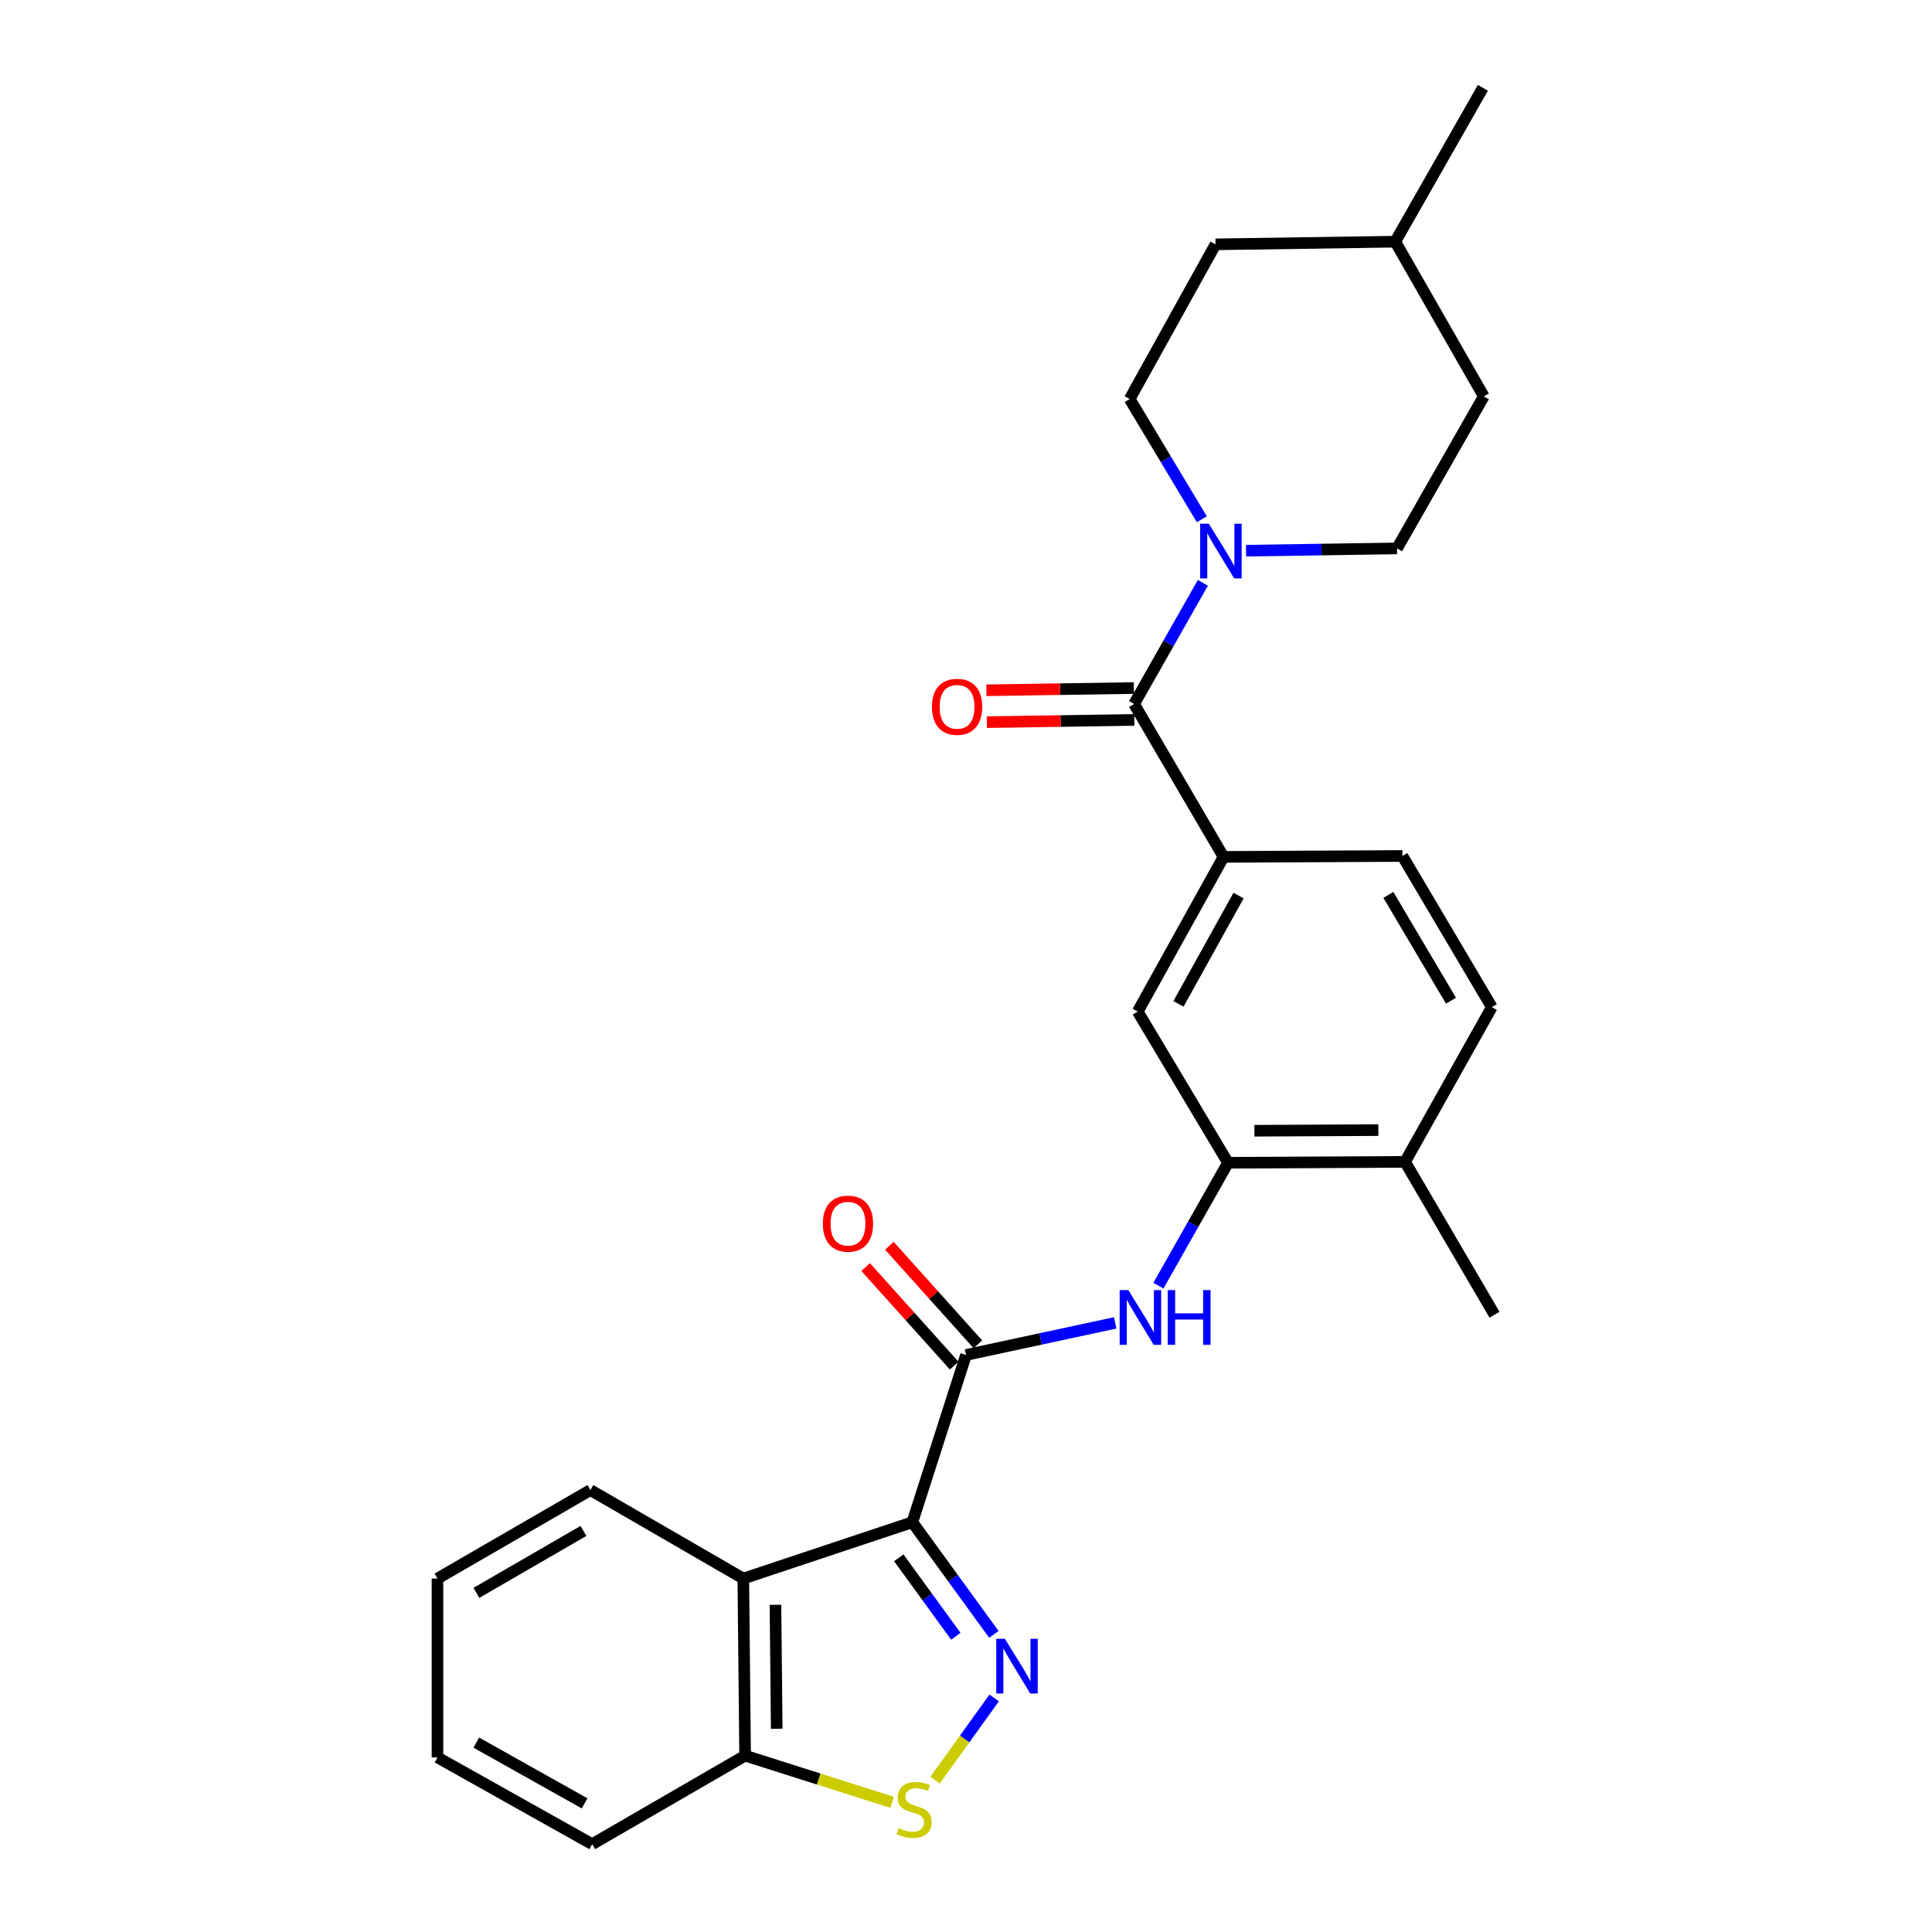 <?xml version='1.0' encoding='iso-8859-1'?>
<svg version='1.1' baseProfile='full'
              xmlns='http://www.w3.org/2000/svg'
                      xmlns:rdkit='http://www.rdkit.org/xml'
                      xmlns:xlink='http://www.w3.org/1999/xlink'
                  xml:space='preserve'
width='1000px' height='1000px' viewBox='0 0 1000 1000'>
<!-- END OF HEADER -->
<rect style='opacity:1.0;fill:#FFFFFF;stroke:none' width='1000' height='1000' x='0' y='0'> </rect>
<path class='bond-0' d='M 472.229,787.908 L 493.328,816.929' style='fill:none;fill-rule:evenodd;stroke:#000000;stroke-width:6px;stroke-linecap:butt;stroke-linejoin:miter;stroke-opacity:1' />
<path class='bond-0' d='M 493.328,816.929 L 514.427,845.949' style='fill:none;fill-rule:evenodd;stroke:#0000FF;stroke-width:6px;stroke-linecap:butt;stroke-linejoin:miter;stroke-opacity:1' />
<path class='bond-0' d='M 465.21,806.319 L 479.98,826.633' style='fill:none;fill-rule:evenodd;stroke:#000000;stroke-width:6px;stroke-linecap:butt;stroke-linejoin:miter;stroke-opacity:1' />
<path class='bond-0' d='M 479.98,826.633 L 494.749,846.947' style='fill:none;fill-rule:evenodd;stroke:#0000FF;stroke-width:6px;stroke-linecap:butt;stroke-linejoin:miter;stroke-opacity:1' />
<path class='bond-1' d='M 472.229,787.908 L 500.018,701.331' style='fill:none;fill-rule:evenodd;stroke:#000000;stroke-width:6px;stroke-linecap:butt;stroke-linejoin:miter;stroke-opacity:1' />
<path class='bond-2' d='M 472.229,787.908 L 384.734,817.055' style='fill:none;fill-rule:evenodd;stroke:#000000;stroke-width:6px;stroke-linecap:butt;stroke-linejoin:miter;stroke-opacity:1' />
<path class='bond-4' d='M 514.577,878.853 L 499.284,900.127' style='fill:none;fill-rule:evenodd;stroke:#0000FF;stroke-width:6px;stroke-linecap:butt;stroke-linejoin:miter;stroke-opacity:1' />
<path class='bond-4' d='M 499.284,900.127 L 483.991,921.401' style='fill:none;fill-rule:evenodd;stroke:#CCCC00;stroke-width:6px;stroke-linecap:butt;stroke-linejoin:miter;stroke-opacity:1' />
<path class='bond-6' d='M 500.018,701.331 L 538.622,693.025' style='fill:none;fill-rule:evenodd;stroke:#000000;stroke-width:6px;stroke-linecap:butt;stroke-linejoin:miter;stroke-opacity:1' />
<path class='bond-6' d='M 538.622,693.025 L 577.225,684.719' style='fill:none;fill-rule:evenodd;stroke:#0000FF;stroke-width:6px;stroke-linecap:butt;stroke-linejoin:miter;stroke-opacity:1' />
<path class='bond-11' d='M 506.157,695.817 L 483.247,670.307' style='fill:none;fill-rule:evenodd;stroke:#000000;stroke-width:6px;stroke-linecap:butt;stroke-linejoin:miter;stroke-opacity:1' />
<path class='bond-11' d='M 483.247,670.307 L 460.336,644.798' style='fill:none;fill-rule:evenodd;stroke:#FF0000;stroke-width:6px;stroke-linecap:butt;stroke-linejoin:miter;stroke-opacity:1' />
<path class='bond-11' d='M 493.879,706.844 L 470.968,681.335' style='fill:none;fill-rule:evenodd;stroke:#000000;stroke-width:6px;stroke-linecap:butt;stroke-linejoin:miter;stroke-opacity:1' />
<path class='bond-11' d='M 470.968,681.335 L 448.058,655.825' style='fill:none;fill-rule:evenodd;stroke:#FF0000;stroke-width:6px;stroke-linecap:butt;stroke-linejoin:miter;stroke-opacity:1' />
<path class='bond-10' d='M 384.734,817.055 L 385.669,908.721' style='fill:none;fill-rule:evenodd;stroke:#000000;stroke-width:6px;stroke-linecap:butt;stroke-linejoin:miter;stroke-opacity:1' />
<path class='bond-10' d='M 401.377,830.637 L 402.031,894.803' style='fill:none;fill-rule:evenodd;stroke:#000000;stroke-width:6px;stroke-linecap:butt;stroke-linejoin:miter;stroke-opacity:1' />
<path class='bond-20' d='M 384.734,817.055 L 305.601,771.249' style='fill:none;fill-rule:evenodd;stroke:#000000;stroke-width:6px;stroke-linecap:butt;stroke-linejoin:miter;stroke-opacity:1' />
<path class='bond-3' d='M 587,364.38 L 633.31,443.522' style='fill:none;fill-rule:evenodd;stroke:#000000;stroke-width:6px;stroke-linecap:butt;stroke-linejoin:miter;stroke-opacity:1' />
<path class='bond-5' d='M 587,364.38 L 604.802,333.022' style='fill:none;fill-rule:evenodd;stroke:#000000;stroke-width:6px;stroke-linecap:butt;stroke-linejoin:miter;stroke-opacity:1' />
<path class='bond-5' d='M 604.802,333.022 L 622.604,301.664' style='fill:none;fill-rule:evenodd;stroke:#0000FF;stroke-width:6px;stroke-linecap:butt;stroke-linejoin:miter;stroke-opacity:1' />
<path class='bond-12' d='M 586.875,356.129 L 548.71,356.706' style='fill:none;fill-rule:evenodd;stroke:#000000;stroke-width:6px;stroke-linecap:butt;stroke-linejoin:miter;stroke-opacity:1' />
<path class='bond-12' d='M 548.71,356.706 L 510.545,357.283' style='fill:none;fill-rule:evenodd;stroke:#FF0000;stroke-width:6px;stroke-linecap:butt;stroke-linejoin:miter;stroke-opacity:1' />
<path class='bond-12' d='M 587.124,372.631 L 548.959,373.207' style='fill:none;fill-rule:evenodd;stroke:#000000;stroke-width:6px;stroke-linecap:butt;stroke-linejoin:miter;stroke-opacity:1' />
<path class='bond-12' d='M 548.959,373.207 L 510.795,373.784' style='fill:none;fill-rule:evenodd;stroke:#FF0000;stroke-width:6px;stroke-linecap:butt;stroke-linejoin:miter;stroke-opacity:1' />
<path class='bond-27' d='M 461.762,932.889 L 423.716,920.805' style='fill:none;fill-rule:evenodd;stroke:#CCCC00;stroke-width:6px;stroke-linecap:butt;stroke-linejoin:miter;stroke-opacity:1' />
<path class='bond-27' d='M 423.716,920.805 L 385.669,908.721' style='fill:none;fill-rule:evenodd;stroke:#000000;stroke-width:6px;stroke-linecap:butt;stroke-linejoin:miter;stroke-opacity:1' />
<path class='bond-14' d='M 644.954,285.032 L 684.025,284.443' style='fill:none;fill-rule:evenodd;stroke:#0000FF;stroke-width:6px;stroke-linecap:butt;stroke-linejoin:miter;stroke-opacity:1' />
<path class='bond-14' d='M 684.025,284.443 L 723.096,283.853' style='fill:none;fill-rule:evenodd;stroke:#000000;stroke-width:6px;stroke-linecap:butt;stroke-linejoin:miter;stroke-opacity:1' />
<path class='bond-15' d='M 622.061,268.774 L 603.389,237.655' style='fill:none;fill-rule:evenodd;stroke:#0000FF;stroke-width:6px;stroke-linecap:butt;stroke-linejoin:miter;stroke-opacity:1' />
<path class='bond-15' d='M 603.389,237.655 L 584.717,206.535' style='fill:none;fill-rule:evenodd;stroke:#000000;stroke-width:6px;stroke-linecap:butt;stroke-linejoin:miter;stroke-opacity:1' />
<path class='bond-8' d='M 599.595,665.451 L 617.608,633.647' style='fill:none;fill-rule:evenodd;stroke:#0000FF;stroke-width:6px;stroke-linecap:butt;stroke-linejoin:miter;stroke-opacity:1' />
<path class='bond-8' d='M 617.608,633.647 L 635.62,601.843' style='fill:none;fill-rule:evenodd;stroke:#000000;stroke-width:6px;stroke-linecap:butt;stroke-linejoin:miter;stroke-opacity:1' />
<path class='bond-7' d='M 633.31,443.522 L 588.879,523.59' style='fill:none;fill-rule:evenodd;stroke:#000000;stroke-width:6px;stroke-linecap:butt;stroke-linejoin:miter;stroke-opacity:1' />
<path class='bond-7' d='M 641.075,463.54 L 609.974,519.588' style='fill:none;fill-rule:evenodd;stroke:#000000;stroke-width:6px;stroke-linecap:butt;stroke-linejoin:miter;stroke-opacity:1' />
<path class='bond-29' d='M 633.31,443.522 L 725.875,443.055' style='fill:none;fill-rule:evenodd;stroke:#000000;stroke-width:6px;stroke-linecap:butt;stroke-linejoin:miter;stroke-opacity:1' />
<path class='bond-9' d='M 635.62,601.843 L 588.879,523.59' style='fill:none;fill-rule:evenodd;stroke:#000000;stroke-width:6px;stroke-linecap:butt;stroke-linejoin:miter;stroke-opacity:1' />
<path class='bond-13' d='M 635.62,601.843 L 727.259,601.376' style='fill:none;fill-rule:evenodd;stroke:#000000;stroke-width:6px;stroke-linecap:butt;stroke-linejoin:miter;stroke-opacity:1' />
<path class='bond-13' d='M 649.282,585.27 L 713.429,584.943' style='fill:none;fill-rule:evenodd;stroke:#000000;stroke-width:6px;stroke-linecap:butt;stroke-linejoin:miter;stroke-opacity:1' />
<path class='bond-22' d='M 385.669,908.721 L 306.518,954.545' style='fill:none;fill-rule:evenodd;stroke:#000000;stroke-width:6px;stroke-linecap:butt;stroke-linejoin:miter;stroke-opacity:1' />
<path class='bond-17' d='M 727.259,601.376 L 772.166,521.289' style='fill:none;fill-rule:evenodd;stroke:#000000;stroke-width:6px;stroke-linecap:butt;stroke-linejoin:miter;stroke-opacity:1' />
<path class='bond-23' d='M 727.259,601.376 L 773.56,680.509' style='fill:none;fill-rule:evenodd;stroke:#000000;stroke-width:6px;stroke-linecap:butt;stroke-linejoin:miter;stroke-opacity:1' />
<path class='bond-19' d='M 723.096,283.853 L 768.013,205.16' style='fill:none;fill-rule:evenodd;stroke:#000000;stroke-width:6px;stroke-linecap:butt;stroke-linejoin:miter;stroke-opacity:1' />
<path class='bond-18' d='M 584.717,206.535 L 629.147,126.467' style='fill:none;fill-rule:evenodd;stroke:#000000;stroke-width:6px;stroke-linecap:butt;stroke-linejoin:miter;stroke-opacity:1' />
<path class='bond-16' d='M 725.875,443.055 L 772.166,521.289' style='fill:none;fill-rule:evenodd;stroke:#000000;stroke-width:6px;stroke-linecap:butt;stroke-linejoin:miter;stroke-opacity:1' />
<path class='bond-16' d='M 718.615,463.194 L 751.019,517.958' style='fill:none;fill-rule:evenodd;stroke:#000000;stroke-width:6px;stroke-linecap:butt;stroke-linejoin:miter;stroke-opacity:1' />
<path class='bond-21' d='M 629.147,126.467 L 722.17,125.092' style='fill:none;fill-rule:evenodd;stroke:#000000;stroke-width:6px;stroke-linecap:butt;stroke-linejoin:miter;stroke-opacity:1' />
<path class='bond-30' d='M 768.013,205.16 L 722.17,125.092' style='fill:none;fill-rule:evenodd;stroke:#000000;stroke-width:6px;stroke-linecap:butt;stroke-linejoin:miter;stroke-opacity:1' />
<path class='bond-25' d='M 305.601,771.249 L 226.44,817.055' style='fill:none;fill-rule:evenodd;stroke:#000000;stroke-width:6px;stroke-linecap:butt;stroke-linejoin:miter;stroke-opacity:1' />
<path class='bond-25' d='M 301.992,792.404 L 246.58,824.468' style='fill:none;fill-rule:evenodd;stroke:#000000;stroke-width:6px;stroke-linecap:butt;stroke-linejoin:miter;stroke-opacity:1' />
<path class='bond-24' d='M 722.17,125.092 L 767.536,45.455' style='fill:none;fill-rule:evenodd;stroke:#000000;stroke-width:6px;stroke-linecap:butt;stroke-linejoin:miter;stroke-opacity:1' />
<path class='bond-28' d='M 306.518,954.545 L 226.44,909.629' style='fill:none;fill-rule:evenodd;stroke:#000000;stroke-width:6px;stroke-linecap:butt;stroke-linejoin:miter;stroke-opacity:1' />
<path class='bond-28' d='M 302.58,933.414 L 246.525,901.973' style='fill:none;fill-rule:evenodd;stroke:#000000;stroke-width:6px;stroke-linecap:butt;stroke-linejoin:miter;stroke-opacity:1' />
<path class='bond-26' d='M 226.44,817.055 L 226.44,909.629' style='fill:none;fill-rule:evenodd;stroke:#000000;stroke-width:6px;stroke-linecap:butt;stroke-linejoin:miter;stroke-opacity:1' />
<path  class='atom-1' d='M 520.136 848.251
L 529.416 863.251
Q 530.336 864.731, 531.816 867.411
Q 533.296 870.091, 533.376 870.251
L 533.376 848.251
L 537.136 848.251
L 537.136 876.571
L 533.256 876.571
L 523.296 860.171
Q 522.136 858.251, 520.896 856.051
Q 519.696 853.851, 519.336 853.171
L 519.336 876.571
L 515.656 876.571
L 515.656 848.251
L 520.136 848.251
' fill='#0000FF'/>
<path  class='atom-5' d='M 465.136 946.222
Q 465.456 946.342, 466.776 946.902
Q 468.096 947.462, 469.536 947.822
Q 471.016 948.142, 472.456 948.142
Q 475.136 948.142, 476.696 946.862
Q 478.256 945.542, 478.256 943.262
Q 478.256 941.702, 477.456 940.742
Q 476.696 939.782, 475.496 939.262
Q 474.296 938.742, 472.296 938.142
Q 469.776 937.382, 468.256 936.662
Q 466.776 935.942, 465.696 934.422
Q 464.656 932.902, 464.656 930.342
Q 464.656 926.782, 467.056 924.582
Q 469.496 922.382, 474.296 922.382
Q 477.576 922.382, 481.296 923.942
L 480.376 927.022
Q 476.976 925.622, 474.416 925.622
Q 471.656 925.622, 470.136 926.782
Q 468.616 927.902, 468.656 929.862
Q 468.656 931.382, 469.416 932.302
Q 470.216 933.222, 471.336 933.742
Q 472.496 934.262, 474.416 934.862
Q 476.976 935.662, 478.496 936.462
Q 480.016 937.262, 481.096 938.902
Q 482.216 940.502, 482.216 943.262
Q 482.216 947.182, 479.576 949.302
Q 476.976 951.382, 472.616 951.382
Q 470.096 951.382, 468.176 950.822
Q 466.296 950.302, 464.056 949.382
L 465.136 946.222
' fill='#CCCC00'/>
<path  class='atom-6' d='M 625.674 271.068
L 634.954 286.068
Q 635.874 287.548, 637.354 290.228
Q 638.834 292.908, 638.914 293.068
L 638.914 271.068
L 642.674 271.068
L 642.674 299.388
L 638.794 299.388
L 628.834 282.988
Q 627.674 281.068, 626.434 278.868
Q 625.234 276.668, 624.874 275.988
L 624.874 299.388
L 621.194 299.388
L 621.194 271.068
L 625.674 271.068
' fill='#0000FF'/>
<path  class='atom-7' d='M 584.013 667.752
L 593.293 682.752
Q 594.213 684.232, 595.693 686.912
Q 597.173 689.592, 597.253 689.752
L 597.253 667.752
L 601.013 667.752
L 601.013 696.072
L 597.133 696.072
L 587.173 679.672
Q 586.013 677.752, 584.773 675.552
Q 583.573 673.352, 583.213 672.672
L 583.213 696.072
L 579.533 696.072
L 579.533 667.752
L 584.013 667.752
' fill='#0000FF'/>
<path  class='atom-7' d='M 604.413 667.752
L 608.253 667.752
L 608.253 679.792
L 622.733 679.792
L 622.733 667.752
L 626.573 667.752
L 626.573 696.072
L 622.733 696.072
L 622.733 682.992
L 608.253 682.992
L 608.253 696.072
L 604.413 696.072
L 604.413 667.752
' fill='#0000FF'/>
<path  class='atom-12' d='M 425.91 633.371
Q 425.91 626.571, 429.27 622.771
Q 432.63 618.971, 438.91 618.971
Q 445.19 618.971, 448.55 622.771
Q 451.91 626.571, 451.91 633.371
Q 451.91 640.251, 448.51 644.171
Q 445.11 648.051, 438.91 648.051
Q 432.67 648.051, 429.27 644.171
Q 425.91 640.291, 425.91 633.371
M 438.91 644.851
Q 443.23 644.851, 445.55 641.971
Q 447.91 639.051, 447.91 633.371
Q 447.91 627.811, 445.55 625.011
Q 443.23 622.171, 438.91 622.171
Q 434.59 622.171, 432.23 624.971
Q 429.91 627.771, 429.91 633.371
Q 429.91 639.091, 432.23 641.971
Q 434.59 644.851, 438.91 644.851
' fill='#FF0000'/>
<path  class='atom-13' d='M 482.379 365.844
Q 482.379 359.044, 485.739 355.244
Q 489.099 351.444, 495.379 351.444
Q 501.659 351.444, 505.019 355.244
Q 508.379 359.044, 508.379 365.844
Q 508.379 372.724, 504.979 376.644
Q 501.579 380.524, 495.379 380.524
Q 489.139 380.524, 485.739 376.644
Q 482.379 372.764, 482.379 365.844
M 495.379 377.324
Q 499.699 377.324, 502.019 374.444
Q 504.379 371.524, 504.379 365.844
Q 504.379 360.284, 502.019 357.484
Q 499.699 354.644, 495.379 354.644
Q 491.059 354.644, 488.699 357.444
Q 486.379 360.244, 486.379 365.844
Q 486.379 371.564, 488.699 374.444
Q 491.059 377.324, 495.379 377.324
' fill='#FF0000'/>
</svg>
